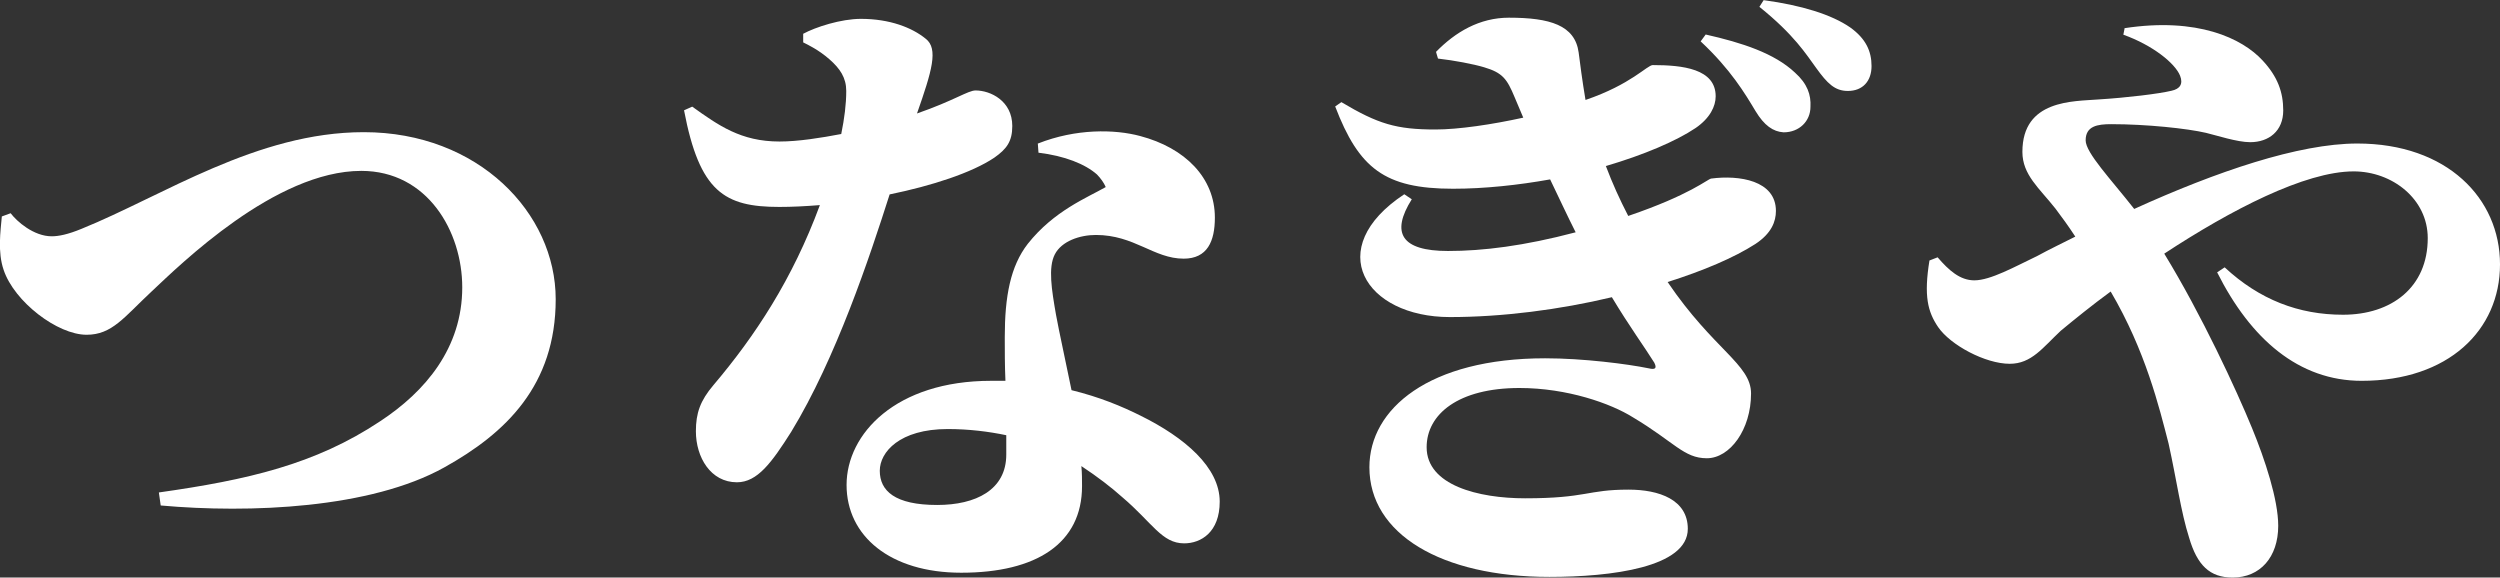 <?xml version="1.0" encoding="UTF-8"?><svg id="_レイヤー_2" xmlns="http://www.w3.org/2000/svg" viewBox="0 0 149.81 34.61"><rect x="0" y="0" width="149.81" height="34.61" fill="#333333" stroke="none"/><defs><style>.cls-1{fill:#fff;}</style></defs><g id="_レイヤー_1-2"><path class="cls-1" d="M.64,12.78c.37.49,1.38,1.38,2.46,1.38.41,0,.97-.11,1.79-.45,4.89-1.98,10.49-5.79,16.91-5.79,6.87,0,11.5,4.85,11.5,10.01s-2.99,8.03-6.68,10.08c-4.41,2.46-11.65,2.76-16.99,2.28l-.11-.78c5.3-.75,9.37-1.68,13.25-4.26,2.73-1.79,4.93-4.41,4.93-8.03,0-3.36-2.09-6.98-6.05-6.98-5.15,0-10.83,5.6-12.58,7.24-1.64,1.53-2.35,2.58-3.88,2.58-1.75,0-4.33-1.98-4.97-3.88-.37-1.08-.19-2.31-.11-3.21l.52-.19h0Z"/><path class="cls-1" d="M48.12,2.03c.75-.41,2.28-.9,3.47-.9,1.72,0,3.06.52,3.88,1.19.78.6.37,1.94-.52,4.48,2.24-.78,3.06-1.38,3.51-1.38.9,0,2.2.63,2.2,2.13,0,.93-.34,1.38-1.08,1.9-1.34.9-3.73,1.68-6.27,2.2-1.19,3.73-3.21,9.82-5.9,14.23-1.16,1.83-2.02,3.02-3.25,3.02-1.57,0-2.46-1.49-2.46-3.06,0-1.08.26-1.83,1.05-2.76,2.5-2.95,4.74-6.35,6.38-10.79-.86.07-1.68.11-2.43.11-3.29,0-4.78-.9-5.71-5.79l.49-.22c1.57,1.12,2.91,2.09,5.23,2.09,1.12,0,2.5-.22,3.7-.45.19-.93.3-1.79.3-2.58s-.37-1.34-1.01-1.9-1.27-.86-1.57-1.01v-.52h-.01ZM62.2,8.6c2.28-.9,4.59-.86,6.12-.45,2.69.71,4.48,2.5,4.48,4.89,0,1.42-.45,2.46-1.87,2.46-1.79,0-2.95-1.42-5.26-1.42-.97,0-2.05.37-2.46,1.16s-.19,2.13.07,3.62c.19,1.05.56,2.69.93,4.52,1.68.41,3.02.97,4.14,1.53,2.65,1.31,4.74,3.1,4.74,5.15,0,1.83-1.12,2.5-2.13,2.5-1.34,0-1.9-1.23-3.7-2.76-.67-.6-1.49-1.23-2.46-1.87.04.41.04.82.04,1.2,0,3.43-2.73,5.19-7.24,5.19-4.26,0-6.87-2.2-6.87-5.26s2.95-6.24,8.66-6.24h.86c-.04-.9-.04-1.83-.04-2.61,0-2.46.34-4.26,1.38-5.6,1.57-1.98,3.55-2.76,4.67-3.4-.11-.26-.3-.52-.52-.75-.71-.63-1.94-1.12-3.51-1.31l-.04-.56h0ZM60.3,26.08c-1.05-.22-2.24-.37-3.51-.37-2.88,0-4.07,1.38-4.07,2.5,0,1.2.9,2.05,3.44,2.05,2.31,0,4.14-.9,4.14-3.02v-1.16Z"/><path class="cls-1" d="M86.05,3.11c1.16-1.19,2.61-2.05,4.37-2.05,2.46,0,3.96.45,4.18,2.09.07.56.22,1.72.41,2.84,2.73-.93,3.7-2.09,4.03-2.09,1.79,0,3.77.22,3.77,1.87,0,.6-.34,1.31-1.2,1.9-1.16.78-3.1,1.61-5.38,2.28.41,1.08.82,1.98,1.34,2.99,3.73-1.27,4.74-2.2,4.97-2.24,1.68-.22,3.88.11,3.88,1.94,0,.63-.26,1.34-1.23,1.98-1.27.82-3.14,1.61-5.26,2.28,2.76,4.07,5,4.93,5,6.68,0,2.17-1.27,3.88-2.65,3.88s-1.94-.97-4.44-2.46c-1.31-.82-3.92-1.75-6.79-1.75-3.66,0-5.56,1.57-5.56,3.55,0,2.28,3.1,3.06,5.9,3.06,3.7,0,3.7-.52,6.2-.52,1.83,0,3.55.6,3.55,2.35,0,2.31-4.59,2.88-8.29,2.88-6.5,0-10.79-2.58-10.79-6.57,0-3.51,3.58-6.53,10.53-6.53,2.28,0,4.93.34,6.2.6.45.11.49-.04.34-.34-.56-.9-1.49-2.17-2.54-3.92-3.14.75-6.57,1.19-9.71,1.19-5.08,0-7.65-4.11-2.73-7.36l.45.3c-1.27,2.02-.63,3.1,2.17,3.1,2.09,0,4.55-.3,7.65-1.12-.49-.97-1.01-2.09-1.53-3.17-1.9.34-3.92.56-5.82.56-4.11,0-5.64-1.23-7.06-4.93l.37-.26c2.2,1.31,3.29,1.64,5.64,1.64,1.38,0,3.4-.3,5.26-.71l-.52-1.23c-.45-1.08-.71-1.46-1.83-1.79-.63-.19-1.79-.41-2.76-.52l-.11-.37v-.03ZM102.22,2.07c2.17.49,4.11,1.12,5.34,2.28.75.67.97,1.34.93,2.05,0,.86-.67,1.53-1.61,1.53-.63-.04-1.16-.41-1.68-1.27-.63-1.05-1.49-2.5-3.29-4.18l.3-.41h.01ZM105.69.01c2.24.3,4.07.86,5.19,1.64.93.67,1.27,1.42,1.27,2.31s-.52,1.49-1.42,1.49c-.78,0-1.23-.45-1.9-1.38-.6-.82-1.31-1.98-3.4-3.66l.26-.41h0Z"/><path class="cls-1" d="M127.3,1.69c4.37-.67,7.06.6,8.29,1.94.9.97,1.23,1.9,1.23,2.99,0,1.23-.86,1.9-1.98,1.9-.78,0-2.02-.41-2.65-.56-1.12-.26-3.55-.52-5.68-.52-.82,0-1.53.11-1.53.97,0,.75,1.53,2.35,2.91,4.11,4.93-2.24,9.86-3.92,13.37-3.92,5.38,0,8.55,3.29,8.55,7.24s-3.1,6.98-8.29,6.98c-3.77,0-6.65-2.5-8.66-6.5l.45-.3c2.09,1.94,4.44,2.84,7.09,2.84,2.91,0,5.08-1.64,5.08-4.59,0-2.35-2.13-4-4.44-4-2.91,0-7.36,2.31-11.35,4.93,2.24,3.66,4.33,8.18,5.26,10.45.78,1.9,1.57,4.29,1.57,5.86,0,1.87-1.08,3.1-2.73,3.1-1.38,0-2.13-.75-2.61-2.39-.49-1.53-.75-3.47-1.23-5.64-.56-2.17-1.38-5.56-3.47-9.11-1.12.82-2.13,1.64-2.99,2.35-1.08,1.01-1.75,1.98-3.06,1.98-1.46,0-3.55-1.12-4.29-2.2-.63-.93-.86-1.87-.52-3.99l.49-.19c.67.78,1.34,1.38,2.2,1.38.97,0,2.43-.82,3.77-1.46.75-.41,1.53-.78,2.28-1.16-.41-.63-.82-1.19-1.19-1.68-.97-1.23-1.98-2.02-1.98-3.4,0-3.14,3.06-3.02,4.56-3.14,1.75-.11,3.62-.34,4.37-.52.52-.11.71-.41.52-.9-.3-.75-1.64-1.83-3.4-2.46l.08-.41-.02.02Z"/></g></svg>